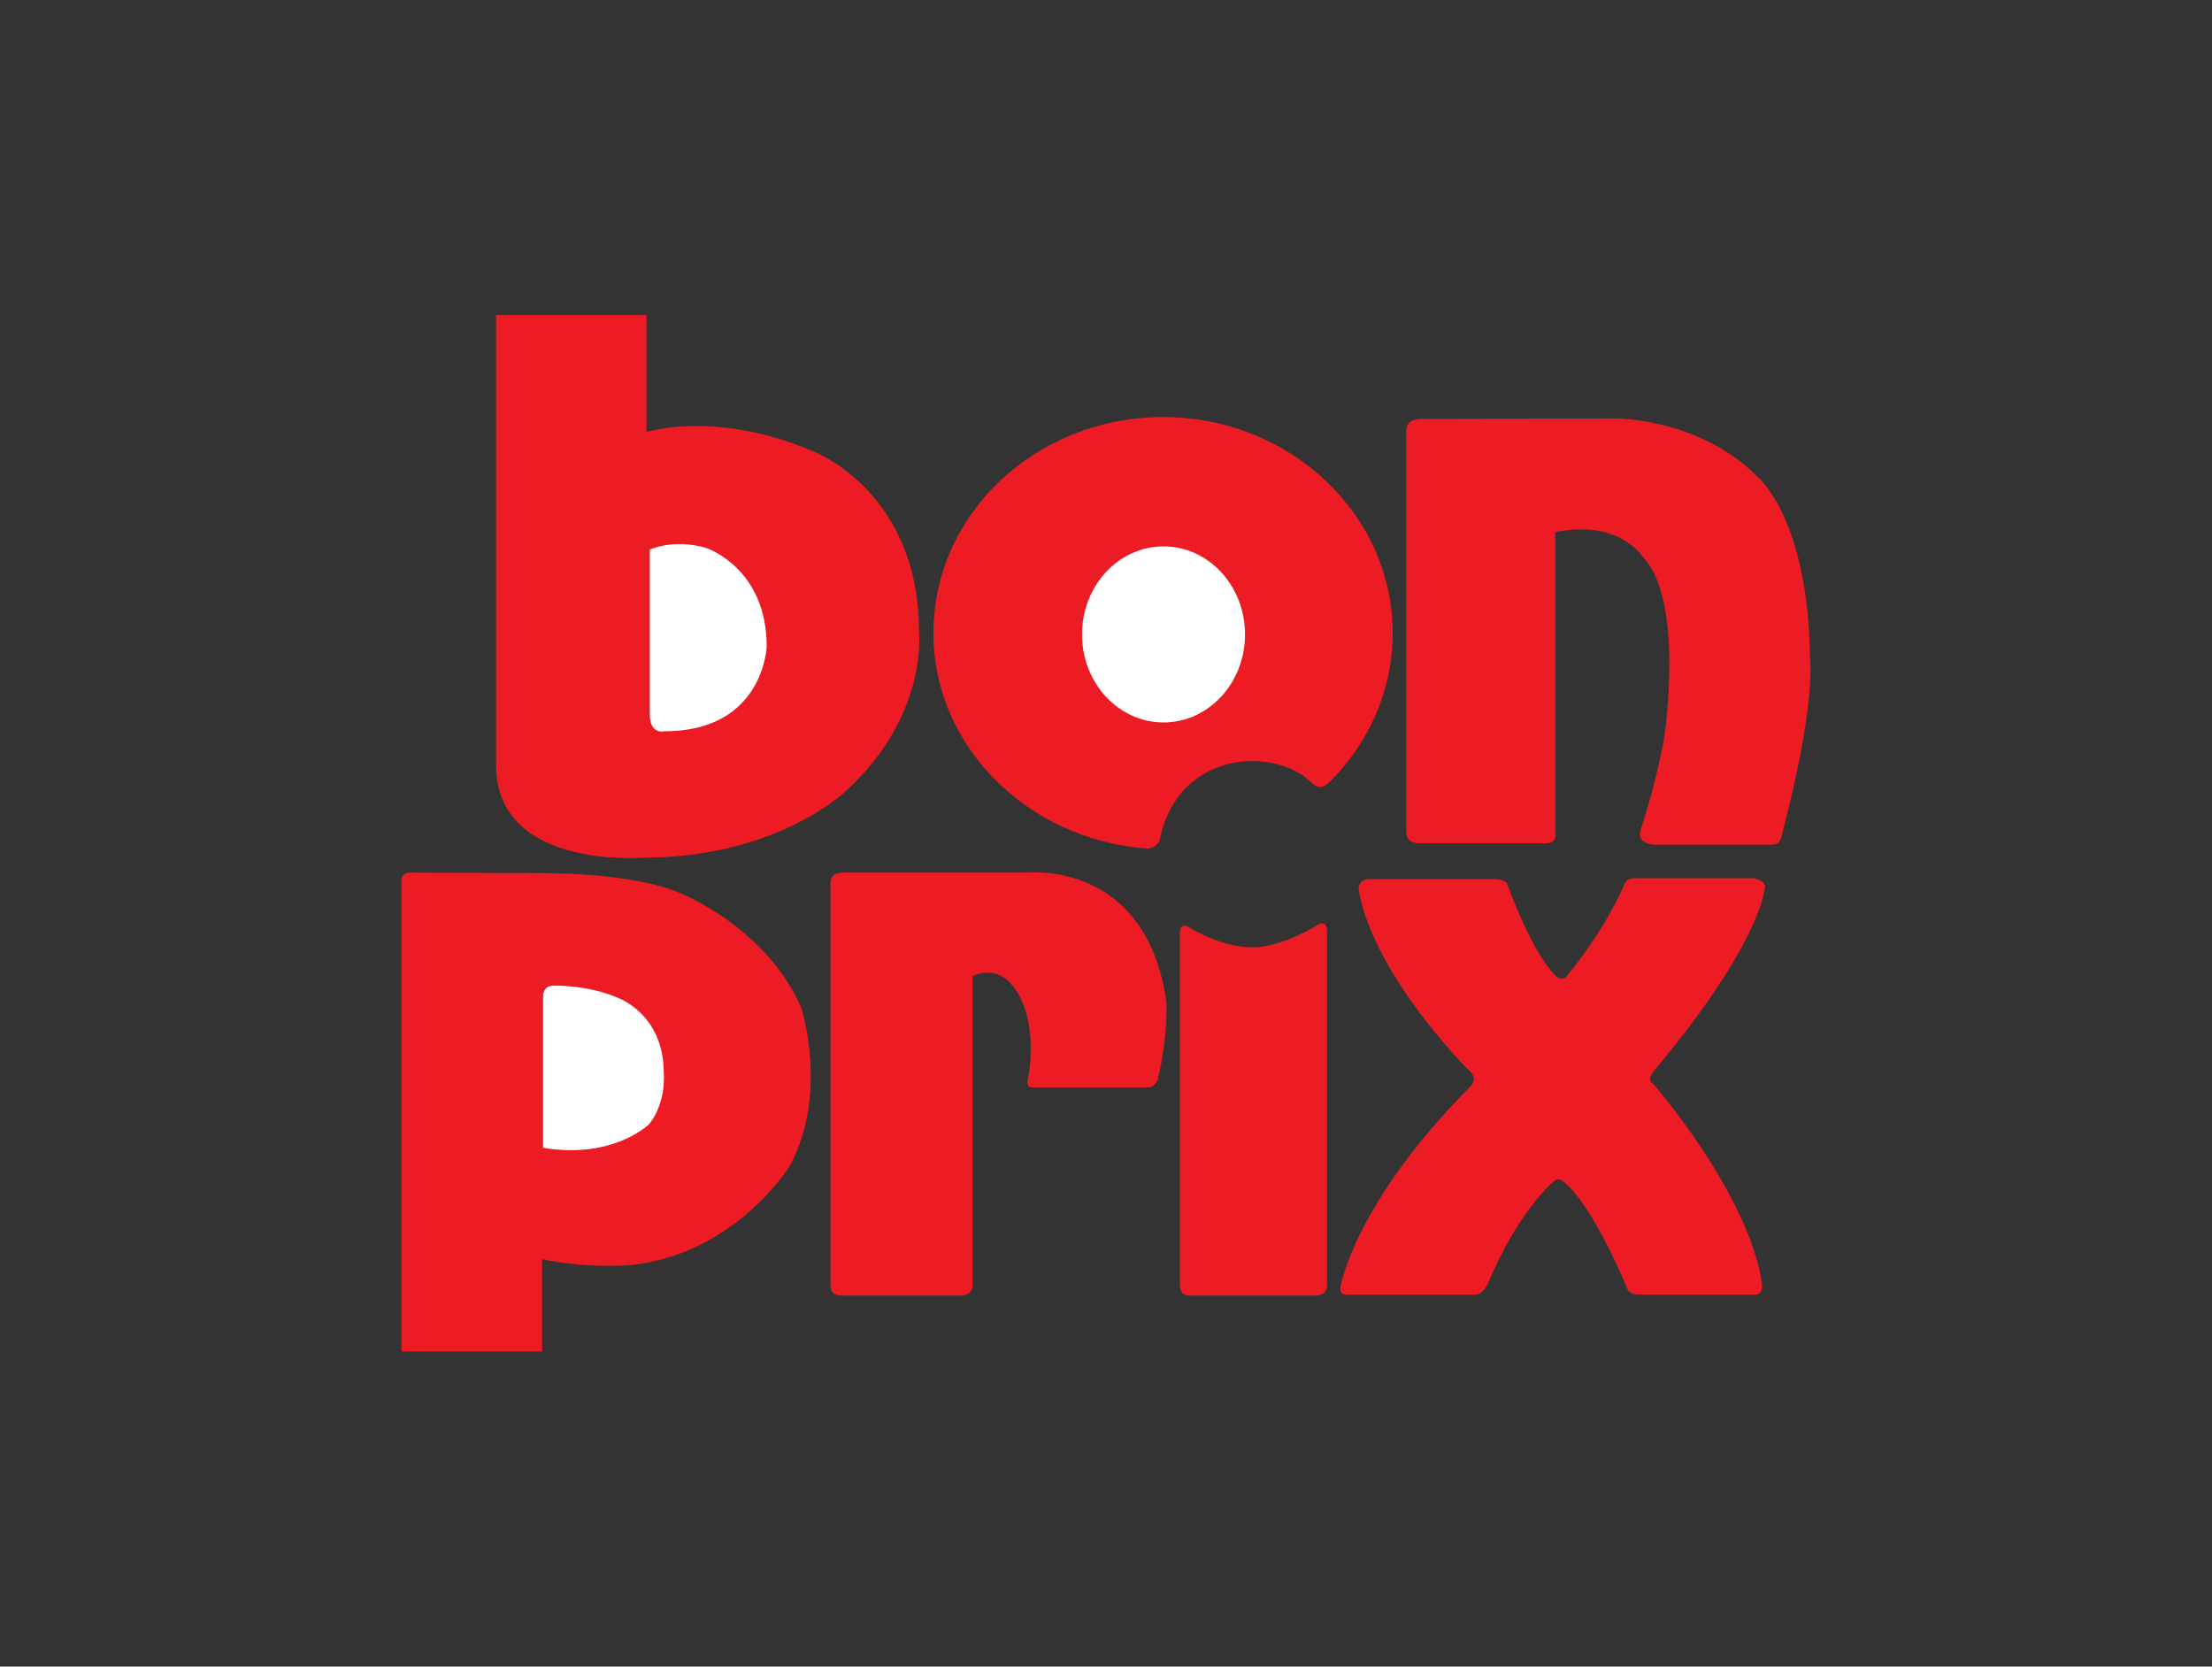 <svg xmlns="http://www.w3.org/2000/svg" id="svg2818" viewBox="0 0 474.9 357.8"><rect x="0" y="0" width="474.9" height="357.8" fill="#333333" stroke="none"/><style>.st0{fill:#ED1C24;} .st1{fill:#FFFFFF;}</style><g id="layer1"><path id="path61" d="M305.1 89.94c-3.7 0-3.2 2.9-3.2 2.9v85.6c0 2.8 2.8 2.6 2.8 2.6h27.1c2.8 0 2.1-2.3 2.1-2.3v-64.5c13.6-2.8 18.7 5.2 18.7 5.2 9.2 9.3 4.7 38.9 4.7 38.9-1.9 10.6-5.1 19.9-5.1 19.9-.9 3.1 3.2 3.1 3.2 3.1h25.2c1.7 0 1.9-1.9 1.9-1.9 7.5-28.5 6.1-37.9 6.1-37.9-.3-30.4-11.3-39.2-11.3-39.2-12.7-12.8-30.8-12.5-30.8-12.5l-41.4.1" class="st0"/><path id="path63" d="M321.2 188.74h-27.1c-2.8 0-2.4 2.4-2.4 2.4 3.4 18.7 23.9 38.9 23.9 38.9 1.9 1.7-.1 3.4-.1 3.4-24.8 25-27.7 42.8-27.7 42.8-.4 2.1 1.7 1.7 1.7 1.7h27.1c1.9 0 2.9-2.5 2.9-2.5 6.7-16 14.3-22 14.3-22 .8-.6 1.6 0 1.6 0 6.7 5.2 14 23.3 14 23.3.6 1.4 2.8 1.2 2.8 1.2h24.7c1.7 0 1.4-2.3 1.4-2.3-2.9-19.6-23.5-43.1-23.5-43.1-1.2-.5 0-2.3 0-2.3 23-27.3 24-39.1 24-39.1.9-2.1-2.4-2.6-2.4-2.6h-25.5c-2.1 0-2.4 1.9-2.4 1.9-4.9 10.8-12.3 19.3-12.3 19.3-.9.8-1.9 0-1.9 0-5.1-4.3-10.7-19.9-10.7-19.9-.4-1-2.4-1.1-2.4-1.1" class="st0"/><path id="path65" d="M253.3 200.34v75.4c0 2.6 2 2.4 2 2.4h27c2.9 0 2.6-2.4 2.6-2.4v-75.6c.1-3.4-2.6-1.2-2.6-1.2-7 4.1-12.3 4.4-12.3 4.4-7 .5-14.3-4-14.3-4s-2.4-1.9-2.4 1" class="st0"/><path id="path67" d="M178.3 189.54v86.4c0 2.4 2.2 2.2 2.2 2.2h25.7c2.8 0 2.6-2.2 2.6-2.2v-66.4c8.7-3.8 11.6 8.2 11.6 8.2 1.9 7.1.2 14.3.2 14.3-.2 1.6 1.2 1.4 1.2 1.4h24.8c1 0 1.9-1.4 1.9-1.4 2.4-10.2 1.9-17.1 1.9-17.1-4.4-30.3-29.7-27.6-29.7-27.6h-39.9c-2.8.1-2.5 2.2-2.5 2.2" class="st0"/><path id="path71" d="M232.3 135.74c0-10.4 7.8-18.9 17.5-18.9 9.6 0 17.5 8.5 17.5 18.9s-7.8 18.9-17.5 18.9c-9.6 0-17.5-8.5-17.5-18.9zm-31.9.2c0-25.7 22.1-46.4 49.3-46.4s49.3 20.8 49.3 46.4c0 12.3-5.1 23.4-13.3 31.7-1.1 1.1-2.3 2.1-4 .5-7.8-7.9-28.2-7.1-32.5 11.2-.3 2.4-2 2.9-3.3 2.8-25.3-2-45.5-21.9-45.5-46.2" class="st0"/><path id="path73" d="M139 117.34v35.3c0 4.5 3.1 3.7 3.1 3.7 21.4 0 22-18.2 22-18.2 0-17-13.1-21.2-13.1-21.2-7-1.9-12 .4-12 .4zm-32.5-49.7v96.6c0 22.5 31.5 19.9 31.5 19.9 29.2 0 43.8-14.5 43.8-14.5 17.6-16.3 15.5-34 15.5-34 0-30.7-23.3-39-23.3-39-20.7-8.6-35.2-3.9-35.2-3.9v-25.1h-32.3" class="st0"/><path id="path75" d="M116.5 246.04c15.2 2.6 22.9-5.1 22.9-5.1 3.8-4.8 3.1-11.2 3.1-11.2-.1-12.5-9.9-15.9-9.9-15.9-6.4-2.8-13.8-2.6-13.8-2.6-2.2 0-2.2 2.2-2.2 2.2l-.1 32.6zM88 187.34c-2 0-1.8 1.9-1.8 1.9v100.9h30.2v-19.8c10.4 2.2 19.5 1.2 19.5 1.2 22.3-2.6 33.7-21.3 33.7-21.3 8.4-15.8 2.4-33.9 2.4-33.9-7.3-17-25.5-24.4-25.5-24.4-10.5-4.8-31-4.5-31-4.5l-27.5-.1" class="st0"/></g><path d="M139.5 118v35.3c0 4.5 3.1 3.7 3.1 3.7 21.4 0 22-18.2 22-18.2 0-17-13.1-21.2-13.1-21.2-7-2-12 .4-12 .4z" class="st1"/><ellipse cx="249.8" cy="136.2" class="st1" rx="17.5" ry="18.9"/><path d="M116.5 246.4c15.2 2.6 22.9-5.1 22.9-5.1 3.8-4.8 3.1-11.2 3.1-11.2-.1-12.5-9.9-15.9-9.9-15.9-6.4-2.8-13.8-2.6-13.8-2.6-2.2 0-2.2 2.2-2.2 2.2v32.6z" class="st1"/></svg>